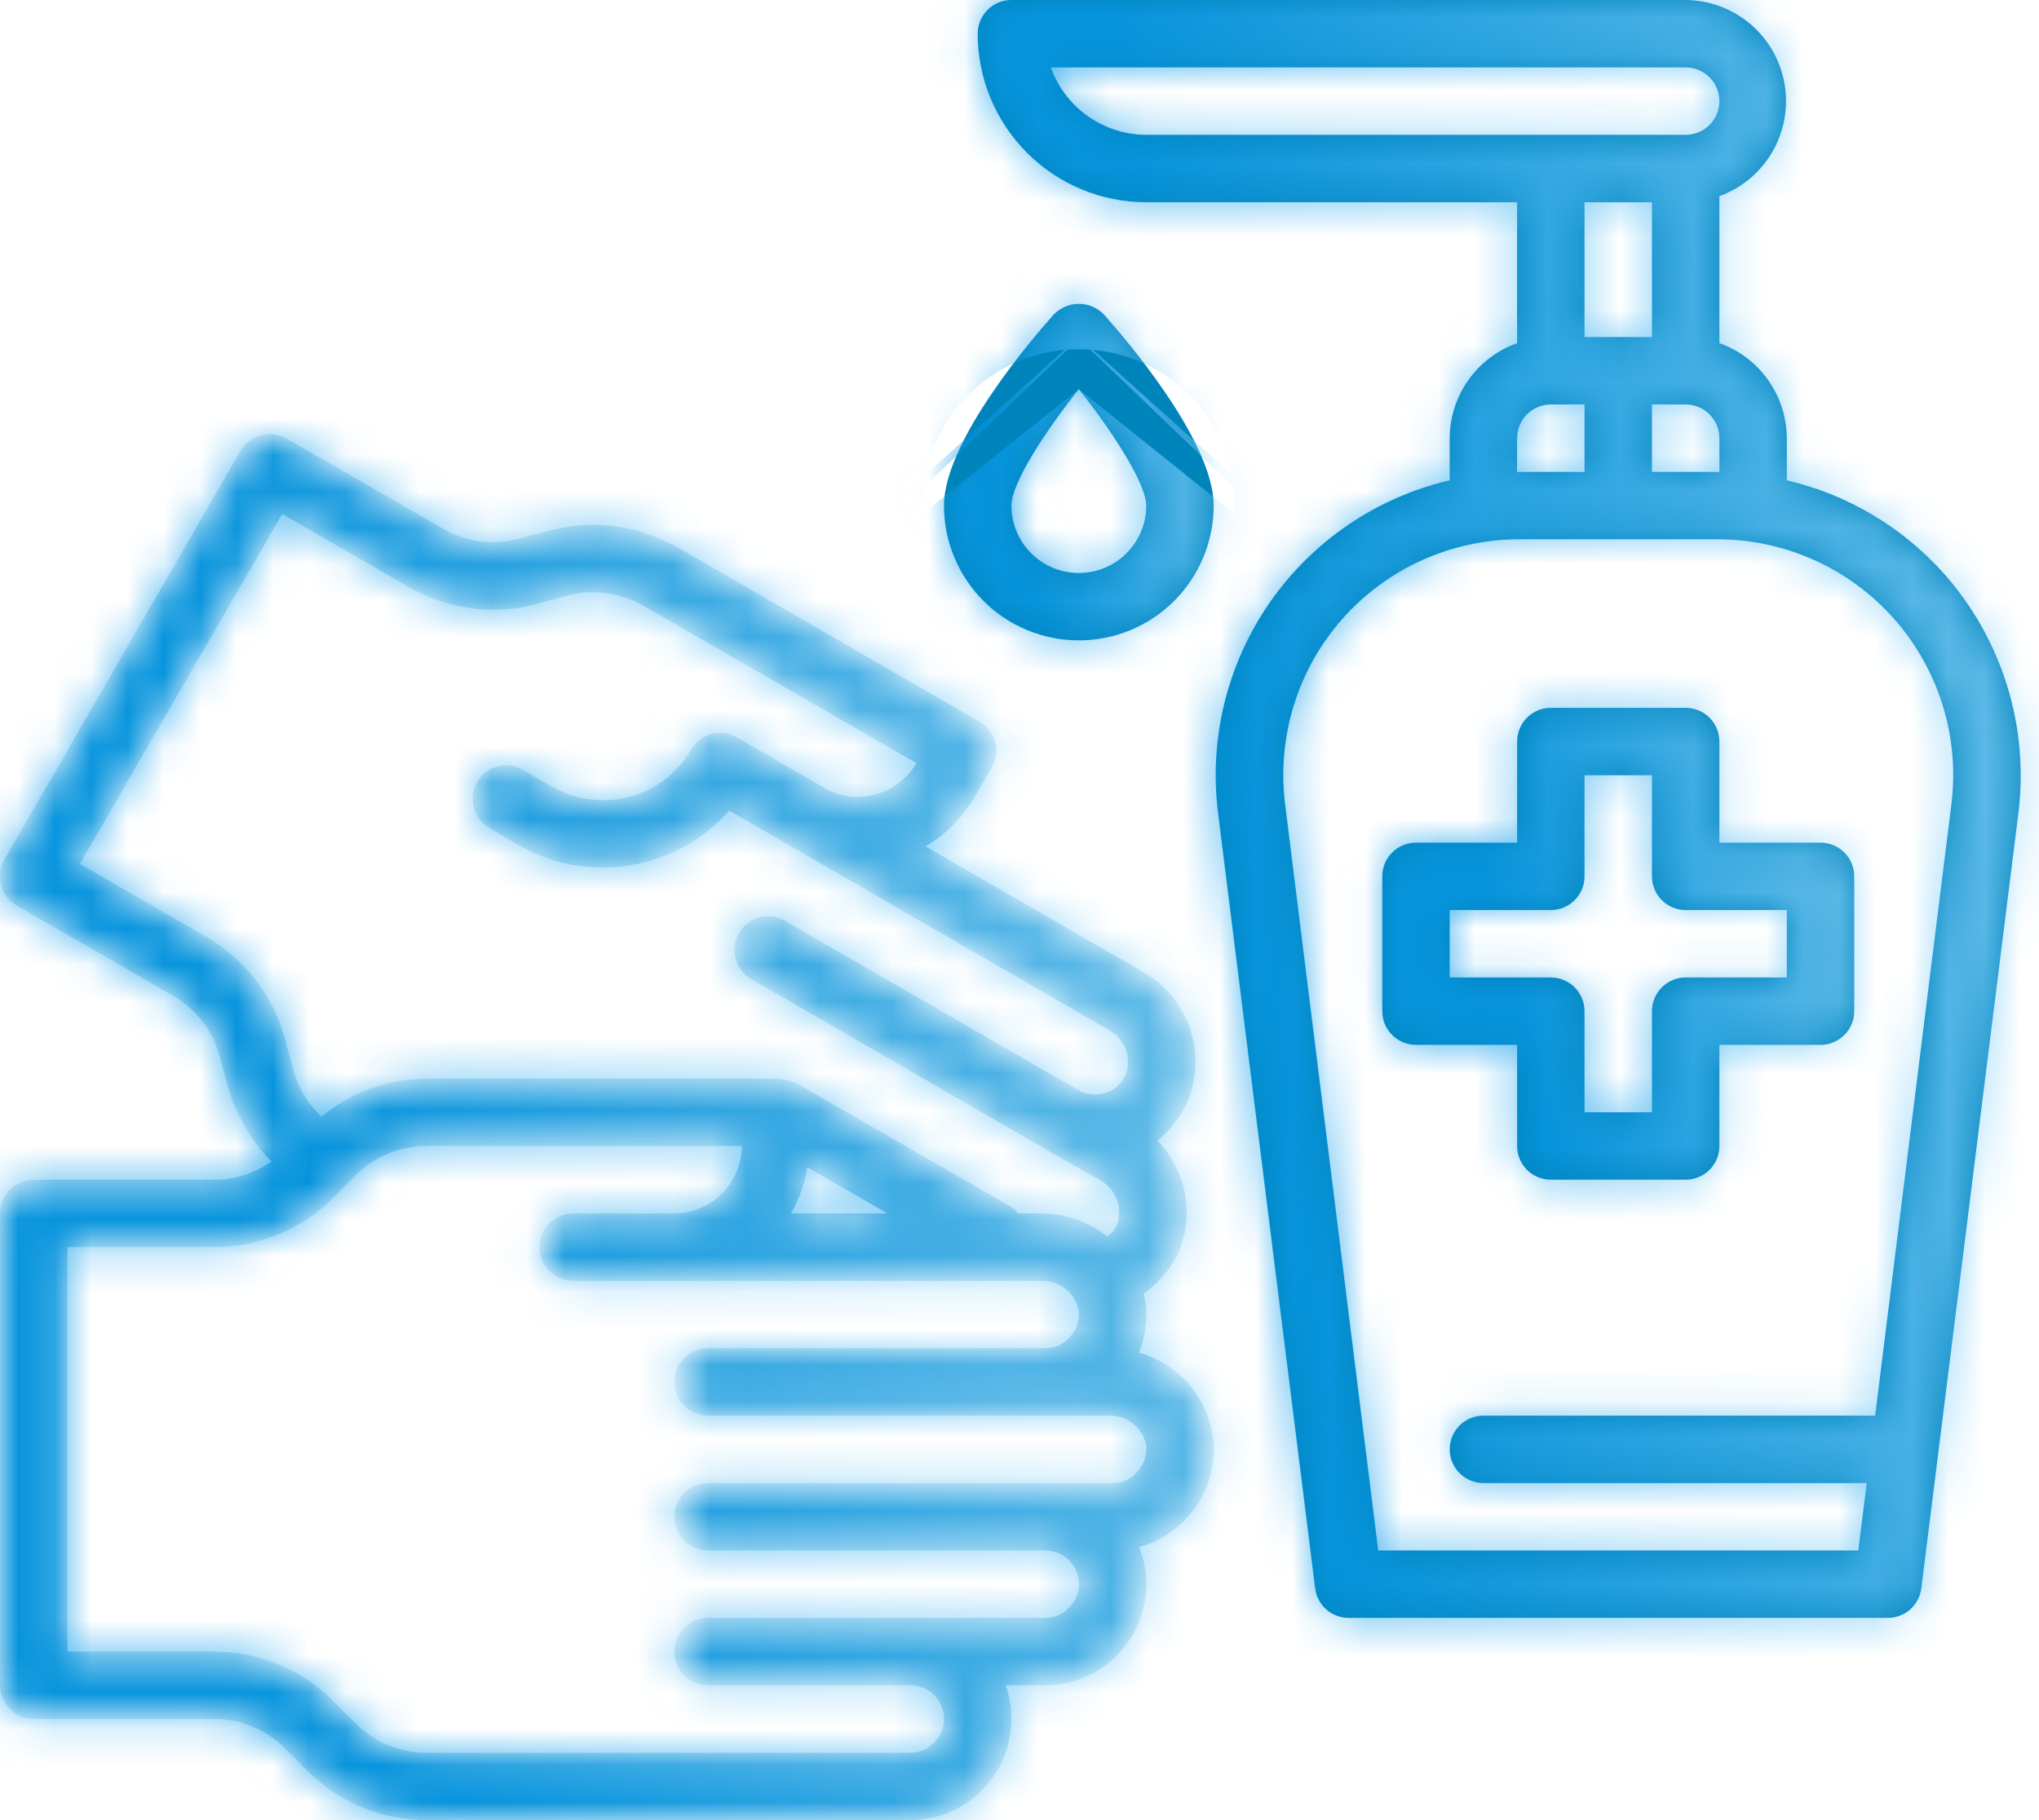 <svg width="56" height="50" viewBox="0 0 56 50" fill="none" xmlns="http://www.w3.org/2000/svg">
<mask id="path-1-inside-1_5409_515" fill="white">
<path d="M50 23.148H47.222V20.37C47.222 20.125 47.125 19.889 46.951 19.715C46.777 19.542 46.542 19.444 46.296 19.444H42.593C42.347 19.444 42.111 19.542 41.938 19.715C41.764 19.889 41.667 20.125 41.667 20.37V23.148H38.889C38.643 23.148 38.408 23.246 38.234 23.419C38.06 23.593 37.963 23.828 37.963 24.074V27.778C37.963 28.023 38.06 28.259 38.234 28.432C38.408 28.606 38.643 28.704 38.889 28.704H41.667V31.481C41.667 31.727 41.764 31.962 41.938 32.136C42.111 32.31 42.347 32.407 42.593 32.407H46.296C46.542 32.407 46.777 32.31 46.951 32.136C47.125 31.962 47.222 31.727 47.222 31.481V28.704H50C50.245 28.704 50.481 28.606 50.655 28.432C50.828 28.259 50.926 28.023 50.926 27.778V24.074C50.926 23.828 50.828 23.593 50.655 23.419C50.481 23.246 50.245 23.148 50 23.148ZM49.074 26.852H46.296C46.051 26.852 45.815 26.949 45.642 27.123C45.468 27.297 45.37 27.532 45.37 27.778V30.555H43.518V27.778C43.518 27.532 43.421 27.297 43.247 27.123C43.074 26.949 42.838 26.852 42.593 26.852H39.815V25H42.593C42.838 25 43.074 24.902 43.247 24.729C43.421 24.555 43.518 24.32 43.518 24.074V21.296H45.37V24.074C45.37 24.32 45.468 24.555 45.642 24.729C45.815 24.902 46.051 25 46.296 25H49.074V26.852Z"/>
</mask>
<path d="M50 23.148H47.222V20.37C47.222 20.125 47.125 19.889 46.951 19.715C46.777 19.542 46.542 19.444 46.296 19.444H42.593C42.347 19.444 42.111 19.542 41.938 19.715C41.764 19.889 41.667 20.125 41.667 20.37V23.148H38.889C38.643 23.148 38.408 23.246 38.234 23.419C38.06 23.593 37.963 23.828 37.963 24.074V27.778C37.963 28.023 38.06 28.259 38.234 28.432C38.408 28.606 38.643 28.704 38.889 28.704H41.667V31.481C41.667 31.727 41.764 31.962 41.938 32.136C42.111 32.31 42.347 32.407 42.593 32.407H46.296C46.542 32.407 46.777 32.31 46.951 32.136C47.125 31.962 47.222 31.727 47.222 31.481V28.704H50C50.245 28.704 50.481 28.606 50.655 28.432C50.828 28.259 50.926 28.023 50.926 27.778V24.074C50.926 23.828 50.828 23.593 50.655 23.419C50.481 23.246 50.245 23.148 50 23.148ZM49.074 26.852H46.296C46.051 26.852 45.815 26.949 45.642 27.123C45.468 27.297 45.37 27.532 45.37 27.778V30.555H43.518V27.778C43.518 27.532 43.421 27.297 43.247 27.123C43.074 26.949 42.838 26.852 42.593 26.852H39.815V25H42.593C42.838 25 43.074 24.902 43.247 24.729C43.421 24.555 43.518 24.32 43.518 24.074V21.296H45.37V24.074C45.37 24.32 45.468 24.555 45.642 24.729C45.815 24.902 46.051 25 46.296 25H49.074V26.852Z" fill="#0084BC"/>
<path d="M47.222 23.148H39.222V31.148H47.222V23.148ZM41.667 23.148V31.148H49.667V23.148H41.667ZM41.667 28.704H49.667V20.704H41.667V28.704ZM47.222 28.704V20.704H39.222V28.704H47.222ZM49.074 26.852V34.852H57.074V26.852H49.074ZM45.37 30.555V38.555H53.37V30.555H45.37ZM43.518 30.555H35.518V38.555H43.518V30.555ZM39.815 26.852H31.815V34.852H39.815V26.852ZM39.815 25V17H31.815V25H39.815ZM43.518 21.296V13.296H35.518V21.296H43.518ZM45.37 21.296H53.37V13.296H45.37V21.296ZM49.074 25H57.074V17H49.074V25ZM50 15.148H47.222V31.148H50V15.148ZM55.222 23.148V20.37H39.222V23.148H55.222ZM55.222 20.37C55.222 18.003 54.282 15.733 52.608 14.059L41.294 25.372C39.967 24.046 39.222 22.246 39.222 20.37H55.222ZM52.608 14.059C50.934 12.385 48.663 11.444 46.296 11.444V27.444C44.42 27.444 42.621 26.699 41.294 25.372L52.608 14.059ZM46.296 11.444H42.593V27.444H46.296V11.444ZM42.593 11.444C40.225 11.444 37.955 12.385 36.281 14.059L47.595 25.372C46.268 26.699 44.469 27.444 42.593 27.444V11.444ZM36.281 14.059C34.607 15.733 33.667 18.003 33.667 20.37H49.667C49.667 22.246 48.921 24.046 47.595 25.372L36.281 14.059ZM33.667 20.37V23.148H49.667V20.37H33.667ZM41.667 15.148H38.889V31.148H41.667V15.148ZM38.889 15.148C36.522 15.148 34.251 16.088 32.577 17.762L43.891 29.076C42.564 30.403 40.765 31.148 38.889 31.148V15.148ZM32.577 17.762C30.903 19.436 29.963 21.707 29.963 24.074H45.963C45.963 25.95 45.218 27.749 43.891 29.076L32.577 17.762ZM29.963 24.074V27.778H45.963V24.074H29.963ZM29.963 27.778C29.963 30.145 30.903 32.415 32.577 34.089L43.891 22.776C45.218 24.102 45.963 25.901 45.963 27.778H29.963ZM32.577 34.089C34.251 35.763 36.522 36.704 38.889 36.704V20.704C40.765 20.704 42.564 21.449 43.891 22.776L32.577 34.089ZM38.889 36.704H41.667V20.704H38.889V36.704ZM33.667 28.704V31.481H49.667V28.704H33.667ZM33.667 31.481C33.667 33.849 34.607 36.119 36.281 37.793L47.595 26.479C48.921 27.806 49.667 29.605 49.667 31.481H33.667ZM36.281 37.793C37.955 39.467 40.225 40.407 42.593 40.407V24.407C44.469 24.407 46.268 25.153 47.595 26.479L36.281 37.793ZM42.593 40.407H46.296V24.407H42.593V40.407ZM46.296 40.407C48.663 40.407 50.934 39.467 52.608 37.793L41.294 26.479C42.621 25.153 44.42 24.407 46.296 24.407V40.407ZM52.608 37.793C54.282 36.119 55.222 33.849 55.222 31.481H39.222C39.222 29.605 39.967 27.806 41.294 26.479L52.608 37.793ZM55.222 31.481V28.704H39.222V31.481H55.222ZM47.222 36.704H50V20.704H47.222V36.704ZM50 36.704C52.367 36.704 54.638 35.763 56.312 34.089L44.998 22.776C46.325 21.449 48.124 20.704 50 20.704V36.704ZM56.312 34.089C57.986 32.415 58.926 30.145 58.926 27.778H42.926C42.926 25.901 43.671 24.102 44.998 22.776L56.312 34.089ZM58.926 27.778V24.074H42.926V27.778H58.926ZM58.926 24.074C58.926 21.707 57.986 19.436 56.312 17.762L44.998 29.076C43.671 27.749 42.926 25.95 42.926 24.074H58.926ZM56.312 17.762C54.638 16.088 52.367 15.148 50 15.148V31.148C48.124 31.148 46.325 30.403 44.998 29.076L56.312 17.762ZM49.074 18.852H46.296V34.852H49.074V18.852ZM46.296 18.852C43.929 18.852 41.659 19.792 39.985 21.466L51.298 32.78C49.972 34.106 48.172 34.852 46.296 34.852V18.852ZM39.985 21.466C38.311 23.14 37.37 25.41 37.37 27.778H53.37C53.37 29.654 52.625 31.453 51.298 32.78L39.985 21.466ZM37.37 27.778V30.555H53.37V27.778H37.37ZM45.37 22.555H43.518V38.555H45.37V22.555ZM51.518 30.555V27.778H35.518V30.555H51.518ZM51.518 27.778C51.518 25.41 50.578 23.14 48.904 21.466L37.59 32.78C36.264 31.453 35.518 29.654 35.518 27.778H51.518ZM48.904 21.466C47.23 19.792 44.96 18.852 42.593 18.852V34.852C40.716 34.852 38.917 34.106 37.59 32.78L48.904 21.466ZM42.593 18.852H39.815V34.852H42.593V18.852ZM47.815 26.852V25H31.815V26.852H47.815ZM39.815 33H42.593V17H39.815V33ZM42.593 33C44.96 33 47.23 32.059 48.904 30.386L37.59 19.072C38.917 17.745 40.716 17 42.593 17V33ZM48.904 30.386C50.578 28.712 51.518 26.441 51.518 24.074H35.518C35.518 22.198 36.264 20.398 37.59 19.072L48.904 30.386ZM51.518 24.074V21.296H35.518V24.074H51.518ZM43.518 29.296H45.37V13.296H43.518V29.296ZM37.37 21.296V24.074H53.37V21.296H37.37ZM37.37 24.074C37.37 26.441 38.311 28.712 39.985 30.386L51.298 19.072C52.625 20.398 53.37 22.198 53.37 24.074H37.37ZM39.985 30.386C41.659 32.059 43.929 33 46.296 33V17C48.172 17 49.972 17.745 51.298 19.072L39.985 30.386ZM46.296 33H49.074V17H46.296V33ZM41.074 25V26.852H57.074V25H41.074Z" fill="url(#paint0_linear_5409_515)" fill-opacity="0.7" mask="url(#path-1-inside-1_5409_515)"/>
<mask id="path-3-inside-2_5409_515" fill="white">
<path d="M33.325 39.574C33.266 39.012 33.039 38.481 32.674 38.05C32.309 37.619 31.823 37.308 31.278 37.157C31.445 36.75 31.512 36.309 31.473 35.87C31.46 35.758 31.438 35.646 31.408 35.537C31.809 35.257 32.134 34.882 32.352 34.444C32.58 33.929 32.648 33.357 32.547 32.802C32.447 32.248 32.182 31.736 31.788 31.333C32.129 31.058 32.404 30.71 32.593 30.315C32.879 29.666 32.912 28.934 32.686 28.263C32.459 27.591 31.991 27.029 31.371 26.685L25.417 23.25C25.98 22.924 26.447 22.454 26.769 21.889L27.232 21.093C27.357 20.881 27.394 20.628 27.334 20.389C27.265 20.152 27.11 19.951 26.899 19.824L18.612 15.037C17.545 14.427 16.281 14.261 15.093 14.574L14.26 14.796C13.909 14.892 13.542 14.917 13.181 14.869C12.82 14.821 12.472 14.702 12.158 14.518L7.871 12.046C7.657 11.925 7.404 11.893 7.166 11.957C6.929 12.021 6.726 12.176 6.602 12.389L0.121 23.611C0.003 23.826 -0.03 24.077 0.028 24.315C0.094 24.552 0.251 24.755 0.463 24.88L4.75 27.352C5.066 27.534 5.342 27.776 5.563 28.065C5.784 28.355 5.945 28.685 6.037 29.037L6.269 29.88C6.489 30.643 6.897 31.34 7.454 31.907C6.991 32.234 6.438 32.409 5.871 32.407H0.926C0.681 32.407 0.445 32.505 0.272 32.678C0.098 32.852 0 33.088 0 33.333V46.296C0 46.542 0.098 46.777 0.272 46.951C0.445 47.124 0.681 47.222 0.926 47.222H5.871C6.236 47.22 6.598 47.291 6.935 47.431C7.272 47.571 7.577 47.777 7.834 48.037L8.445 48.648C8.875 49.078 9.387 49.419 9.949 49.651C10.511 49.883 11.114 50.001 11.723 50H25C25.737 50 26.444 49.707 26.965 49.186C27.486 48.665 27.778 47.959 27.778 47.222C27.779 46.907 27.726 46.594 27.621 46.296H28.704C29.441 46.296 30.147 46.004 30.668 45.483C31.189 44.962 31.482 44.255 31.482 43.518C31.485 43.169 31.419 42.823 31.288 42.5C31.751 42.374 32.172 42.128 32.51 41.787C32.801 41.501 33.025 41.155 33.166 40.772C33.307 40.389 33.361 39.98 33.325 39.574ZM5.676 25.741L2.195 23.731L7.75 14.12L11.232 16.13C12.295 16.741 13.556 16.908 14.741 16.593L15.575 16.361C16.289 16.176 17.047 16.279 17.686 16.648L25.167 20.963C24.921 21.387 24.518 21.697 24.044 21.826C23.571 21.954 23.066 21.89 22.639 21.648V21.639L20.241 20.259C20.031 20.137 19.781 20.102 19.545 20.163C19.309 20.224 19.107 20.375 18.982 20.583C18.738 21.011 18.385 21.365 17.959 21.611C17.532 21.857 17.048 21.985 16.556 21.981C16.073 21.979 15.598 21.855 15.176 21.62L14.38 21.157C14.275 21.093 14.159 21.051 14.038 21.033C13.917 21.015 13.793 21.021 13.674 21.051C13.555 21.081 13.444 21.135 13.346 21.209C13.248 21.282 13.166 21.375 13.104 21.481C13.043 21.587 13.003 21.704 12.987 21.826C12.971 21.947 12.98 22.071 13.012 22.189C13.045 22.307 13.101 22.418 13.177 22.514C13.253 22.61 13.347 22.691 13.454 22.75L14.25 23.222C15.177 23.751 16.256 23.945 17.309 23.771C18.361 23.598 19.321 23.067 20.028 22.268L30.454 28.296C30.67 28.41 30.835 28.601 30.919 28.83C31.003 29.059 30.999 29.311 30.908 29.537C30.852 29.661 30.769 29.77 30.665 29.857C30.561 29.943 30.438 30.005 30.306 30.037C30.071 30.099 29.822 30.066 29.612 29.944L21.593 25.315C21.488 25.248 21.37 25.203 21.247 25.182C21.123 25.162 20.997 25.167 20.876 25.197C20.755 25.227 20.641 25.28 20.541 25.355C20.441 25.43 20.357 25.525 20.295 25.633C20.232 25.741 20.192 25.86 20.177 25.984C20.162 26.108 20.172 26.234 20.207 26.354C20.242 26.474 20.3 26.586 20.38 26.682C20.459 26.779 20.556 26.859 20.667 26.916L28.676 31.546C28.679 31.546 28.681 31.547 28.683 31.549C28.685 31.551 28.686 31.553 28.686 31.555L30.204 32.416C30.418 32.531 30.584 32.718 30.67 32.944C30.757 33.17 30.759 33.42 30.676 33.648C30.617 33.775 30.528 33.886 30.417 33.972C29.902 33.559 29.262 33.334 28.602 33.333H27.963C27.904 33.262 27.836 33.2 27.76 33.148L21.88 29.759C21.694 29.684 21.497 29.64 21.297 29.63H11.723C10.665 29.633 9.641 30.003 8.825 30.676C8.457 30.324 8.192 29.879 8.056 29.389L7.834 28.555C7.512 27.37 6.737 26.359 5.676 25.741ZM24.371 33.333H21.723C21.949 32.941 22.102 32.511 22.176 32.065L24.371 33.333ZM31.195 40.472C31.113 40.559 31.014 40.627 30.904 40.674C30.794 40.72 30.675 40.743 30.556 40.741H19.445C19.199 40.741 18.964 40.838 18.79 41.012C18.616 41.185 18.519 41.421 18.519 41.666C18.519 41.912 18.616 42.148 18.79 42.321C18.964 42.495 19.199 42.593 19.445 42.593H28.704C28.95 42.593 29.185 42.69 29.359 42.864C29.532 43.037 29.63 43.273 29.63 43.518C29.631 43.642 29.606 43.764 29.557 43.878C29.507 43.991 29.434 44.093 29.343 44.176C29.261 44.263 29.162 44.331 29.052 44.377C28.942 44.423 28.823 44.446 28.704 44.444H19.445C19.199 44.444 18.964 44.542 18.79 44.715C18.616 44.889 18.519 45.125 18.519 45.37C18.519 45.616 18.616 45.851 18.79 46.025C18.964 46.199 19.199 46.296 19.445 46.296H25C25.246 46.296 25.482 46.394 25.655 46.567C25.829 46.741 25.926 46.977 25.926 47.222C25.927 47.346 25.902 47.468 25.853 47.581C25.803 47.695 25.731 47.796 25.639 47.88C25.557 47.966 25.458 48.035 25.348 48.081C25.238 48.127 25.12 48.15 25 48.148H11.723C11.358 48.15 10.996 48.079 10.659 47.939C10.322 47.799 10.016 47.593 9.76 47.333L9.149 46.722C8.718 46.292 8.207 45.952 7.644 45.719C7.082 45.487 6.479 45.369 5.871 45.37H1.852V34.259H5.871C6.479 34.261 7.082 34.142 7.644 33.91C8.207 33.678 8.718 33.337 9.149 32.907L9.76 32.296C10.016 32.036 10.322 31.83 10.659 31.691C10.996 31.55 11.358 31.479 11.723 31.481H20.371C20.369 31.972 20.174 32.442 19.827 32.789C19.48 33.136 19.01 33.332 18.519 33.333H15.741C15.496 33.333 15.26 33.431 15.086 33.604C14.913 33.778 14.815 34.014 14.815 34.259C14.815 34.505 14.913 34.74 15.086 34.914C15.26 35.087 15.496 35.185 15.741 35.185H28.602C28.846 35.178 29.085 35.259 29.274 35.414C29.463 35.569 29.59 35.787 29.63 36.028C29.641 36.165 29.621 36.303 29.571 36.431C29.522 36.559 29.444 36.675 29.343 36.768C29.261 36.855 29.162 36.924 29.052 36.97C28.942 37.016 28.823 37.039 28.704 37.037H19.445C19.199 37.037 18.964 37.135 18.79 37.308C18.616 37.482 18.519 37.717 18.519 37.963C18.519 38.208 18.616 38.444 18.79 38.618C18.964 38.791 19.199 38.889 19.445 38.889H30.454C30.698 38.881 30.937 38.963 31.126 39.117C31.315 39.272 31.441 39.49 31.482 39.731C31.493 39.868 31.473 40.006 31.423 40.135C31.374 40.263 31.296 40.378 31.195 40.472Z"/>
</mask>
<path d="M33.325 39.574C33.266 39.012 33.039 38.481 32.674 38.05C32.309 37.619 31.823 37.308 31.278 37.157C31.445 36.75 31.512 36.309 31.473 35.87C31.46 35.758 31.438 35.646 31.408 35.537C31.809 35.257 32.134 34.882 32.352 34.444C32.58 33.929 32.648 33.357 32.547 32.802C32.447 32.248 32.182 31.736 31.788 31.333C32.129 31.058 32.404 30.71 32.593 30.315C32.879 29.666 32.912 28.934 32.686 28.263C32.459 27.591 31.991 27.029 31.371 26.685L25.417 23.25C25.98 22.924 26.447 22.454 26.769 21.889L27.232 21.093C27.357 20.881 27.394 20.628 27.334 20.389C27.265 20.152 27.11 19.951 26.899 19.824L18.612 15.037C17.545 14.427 16.281 14.261 15.093 14.574L14.26 14.796C13.909 14.892 13.542 14.917 13.181 14.869C12.82 14.821 12.472 14.702 12.158 14.518L7.871 12.046C7.657 11.925 7.404 11.893 7.166 11.957C6.929 12.021 6.726 12.176 6.602 12.389L0.121 23.611C0.003 23.826 -0.03 24.077 0.028 24.315C0.094 24.552 0.251 24.755 0.463 24.88L4.75 27.352C5.066 27.534 5.342 27.776 5.563 28.065C5.784 28.355 5.945 28.685 6.037 29.037L6.269 29.88C6.489 30.643 6.897 31.34 7.454 31.907C6.991 32.234 6.438 32.409 5.871 32.407H0.926C0.681 32.407 0.445 32.505 0.272 32.678C0.098 32.852 0 33.088 0 33.333V46.296C0 46.542 0.098 46.777 0.272 46.951C0.445 47.124 0.681 47.222 0.926 47.222H5.871C6.236 47.22 6.598 47.291 6.935 47.431C7.272 47.571 7.577 47.777 7.834 48.037L8.445 48.648C8.875 49.078 9.387 49.419 9.949 49.651C10.511 49.883 11.114 50.001 11.723 50H25C25.737 50 26.444 49.707 26.965 49.186C27.486 48.665 27.778 47.959 27.778 47.222C27.779 46.907 27.726 46.594 27.621 46.296H28.704C29.441 46.296 30.147 46.004 30.668 45.483C31.189 44.962 31.482 44.255 31.482 43.518C31.485 43.169 31.419 42.823 31.288 42.5C31.751 42.374 32.172 42.128 32.51 41.787C32.801 41.501 33.025 41.155 33.166 40.772C33.307 40.389 33.361 39.98 33.325 39.574ZM5.676 25.741L2.195 23.731L7.75 14.12L11.232 16.13C12.295 16.741 13.556 16.908 14.741 16.593L15.575 16.361C16.289 16.176 17.047 16.279 17.686 16.648L25.167 20.963C24.921 21.387 24.518 21.697 24.044 21.826C23.571 21.954 23.066 21.89 22.639 21.648V21.639L20.241 20.259C20.031 20.137 19.781 20.102 19.545 20.163C19.309 20.224 19.107 20.375 18.982 20.583C18.738 21.011 18.385 21.365 17.959 21.611C17.532 21.857 17.048 21.985 16.556 21.981C16.073 21.979 15.598 21.855 15.176 21.62L14.38 21.157C14.275 21.093 14.159 21.051 14.038 21.033C13.917 21.015 13.793 21.021 13.674 21.051C13.555 21.081 13.444 21.135 13.346 21.209C13.248 21.282 13.166 21.375 13.104 21.481C13.043 21.587 13.003 21.704 12.987 21.826C12.971 21.947 12.98 22.071 13.012 22.189C13.045 22.307 13.101 22.418 13.177 22.514C13.253 22.61 13.347 22.691 13.454 22.75L14.25 23.222C15.177 23.751 16.256 23.945 17.309 23.771C18.361 23.598 19.321 23.067 20.028 22.268L30.454 28.296C30.67 28.41 30.835 28.601 30.919 28.83C31.003 29.059 30.999 29.311 30.908 29.537C30.852 29.661 30.769 29.77 30.665 29.857C30.561 29.943 30.438 30.005 30.306 30.037C30.071 30.099 29.822 30.066 29.612 29.944L21.593 25.315C21.488 25.248 21.37 25.203 21.247 25.182C21.123 25.162 20.997 25.167 20.876 25.197C20.755 25.227 20.641 25.28 20.541 25.355C20.441 25.43 20.357 25.525 20.295 25.633C20.232 25.741 20.192 25.86 20.177 25.984C20.162 26.108 20.172 26.234 20.207 26.354C20.242 26.474 20.3 26.586 20.38 26.682C20.459 26.779 20.556 26.859 20.667 26.916L28.676 31.546C28.679 31.546 28.681 31.547 28.683 31.549C28.685 31.551 28.686 31.553 28.686 31.555L30.204 32.416C30.418 32.531 30.584 32.718 30.67 32.944C30.757 33.17 30.759 33.42 30.676 33.648C30.617 33.775 30.528 33.886 30.417 33.972C29.902 33.559 29.262 33.334 28.602 33.333H27.963C27.904 33.262 27.836 33.2 27.76 33.148L21.88 29.759C21.694 29.684 21.497 29.64 21.297 29.63H11.723C10.665 29.633 9.641 30.003 8.825 30.676C8.457 30.324 8.192 29.879 8.056 29.389L7.834 28.555C7.512 27.37 6.737 26.359 5.676 25.741ZM24.371 33.333H21.723C21.949 32.941 22.102 32.511 22.176 32.065L24.371 33.333ZM31.195 40.472C31.113 40.559 31.014 40.627 30.904 40.674C30.794 40.72 30.675 40.743 30.556 40.741H19.445C19.199 40.741 18.964 40.838 18.79 41.012C18.616 41.185 18.519 41.421 18.519 41.666C18.519 41.912 18.616 42.148 18.79 42.321C18.964 42.495 19.199 42.593 19.445 42.593H28.704C28.95 42.593 29.185 42.69 29.359 42.864C29.532 43.037 29.63 43.273 29.63 43.518C29.631 43.642 29.606 43.764 29.557 43.878C29.507 43.991 29.434 44.093 29.343 44.176C29.261 44.263 29.162 44.331 29.052 44.377C28.942 44.423 28.823 44.446 28.704 44.444H19.445C19.199 44.444 18.964 44.542 18.79 44.715C18.616 44.889 18.519 45.125 18.519 45.37C18.519 45.616 18.616 45.851 18.79 46.025C18.964 46.199 19.199 46.296 19.445 46.296H25C25.246 46.296 25.482 46.394 25.655 46.567C25.829 46.741 25.926 46.977 25.926 47.222C25.927 47.346 25.902 47.468 25.853 47.581C25.803 47.695 25.731 47.796 25.639 47.88C25.557 47.966 25.458 48.035 25.348 48.081C25.238 48.127 25.12 48.15 25 48.148H11.723C11.358 48.15 10.996 48.079 10.659 47.939C10.322 47.799 10.016 47.593 9.76 47.333L9.149 46.722C8.718 46.292 8.207 45.952 7.644 45.719C7.082 45.487 6.479 45.369 5.871 45.37H1.852V34.259H5.871C6.479 34.261 7.082 34.142 7.644 33.91C8.207 33.678 8.718 33.337 9.149 32.907L9.76 32.296C10.016 32.036 10.322 31.83 10.659 31.691C10.996 31.55 11.358 31.479 11.723 31.481H20.371C20.369 31.972 20.174 32.442 19.827 32.789C19.48 33.136 19.01 33.332 18.519 33.333H15.741C15.496 33.333 15.26 33.431 15.086 33.604C14.913 33.778 14.815 34.014 14.815 34.259C14.815 34.505 14.913 34.74 15.086 34.914C15.26 35.087 15.496 35.185 15.741 35.185H28.602C28.846 35.178 29.085 35.259 29.274 35.414C29.463 35.569 29.59 35.787 29.63 36.028C29.641 36.165 29.621 36.303 29.571 36.431C29.522 36.559 29.444 36.675 29.343 36.768C29.261 36.855 29.162 36.924 29.052 36.97C28.942 37.016 28.823 37.039 28.704 37.037H19.445C19.199 37.037 18.964 37.135 18.79 37.308C18.616 37.482 18.519 37.717 18.519 37.963C18.519 38.208 18.616 38.444 18.79 38.618C18.964 38.791 19.199 38.889 19.445 38.889H30.454C30.698 38.881 30.937 38.963 31.126 39.117C31.315 39.272 31.441 39.49 31.482 39.731C31.493 39.868 31.473 40.006 31.423 40.135C31.374 40.263 31.296 40.378 31.195 40.472Z" fill="#0084BC" stroke="url(#paint1_linear_5409_515)" stroke-opacity="0.7" stroke-width="16" mask="url(#path-3-inside-2_5409_515)"/>
<mask id="path-4-inside-3_5409_515" fill="white">
<path d="M53.407 15.778C52.265 14.489 50.751 13.586 49.074 13.194V12.037C49.071 11.464 48.892 10.906 48.56 10.439C48.229 9.972 47.761 9.618 47.222 9.426V5.389C47.834 5.167 48.349 4.736 48.676 4.173C49.004 3.61 49.122 2.949 49.012 2.307C48.902 1.665 48.569 1.082 48.073 0.661C47.576 0.239 46.947 0.005 46.296 0H27.777C27.532 0 27.296 0.098 27.123 0.271C26.949 0.445 26.852 0.68 26.852 0.926C26.852 2.154 27.339 3.331 28.208 4.2C29.076 5.068 30.253 5.556 31.481 5.556H41.666V9.426C41.127 9.618 40.66 9.972 40.328 10.439C39.997 10.906 39.818 11.464 39.815 12.037V13.194C37.812 13.662 36.054 14.855 34.879 16.543C33.705 18.23 33.197 20.293 33.453 22.333L36.12 43.63C36.147 43.854 36.255 44.06 36.424 44.211C36.593 44.361 36.811 44.444 37.037 44.444H51.852C52.078 44.444 52.295 44.361 52.464 44.211C52.633 44.06 52.741 43.854 52.768 43.63L55.435 22.333C55.58 21.159 55.475 19.968 55.125 18.838C54.776 17.708 54.19 16.665 53.407 15.778ZM31.481 3.704C30.907 3.702 30.347 3.523 29.878 3.192C29.409 2.861 29.054 2.393 28.861 1.852H46.296C46.542 1.852 46.777 1.949 46.951 2.123C47.124 2.297 47.222 2.532 47.222 2.778C47.222 3.023 47.124 3.259 46.951 3.433C46.777 3.606 46.542 3.704 46.296 3.704H31.481ZM45.37 11.111H46.296C46.542 11.111 46.777 11.209 46.951 11.382C47.124 11.556 47.222 11.791 47.222 12.037V12.963H45.37V11.111ZM43.518 9.259V5.556H45.37V9.259H43.518ZM41.666 12.037C41.666 11.791 41.764 11.556 41.938 11.382C42.111 11.209 42.347 11.111 42.592 11.111H43.518V12.963H41.666V12.037ZM53.592 22.102L51.5 38.889H40.74C40.495 38.889 40.259 38.986 40.086 39.16C39.912 39.334 39.815 39.569 39.815 39.815C39.815 40.06 39.912 40.296 40.086 40.469C40.259 40.643 40.495 40.741 40.74 40.741H51.268L51.037 42.593H37.852L35.296 22.102C35.181 21.19 35.261 20.264 35.531 19.386C35.801 18.507 36.255 17.696 36.863 17.007C37.471 16.318 38.219 15.766 39.056 15.388C39.894 15.01 40.803 14.814 41.722 14.815H47.166C48.086 14.814 48.994 15.01 49.832 15.388C50.67 15.766 51.417 16.318 52.025 17.007C52.633 17.696 53.087 18.507 53.358 19.386C53.628 20.264 53.708 21.19 53.592 22.102Z"/>
</mask>
<path d="M53.407 15.778C52.265 14.489 50.751 13.586 49.074 13.194V12.037C49.071 11.464 48.892 10.906 48.56 10.439C48.229 9.972 47.761 9.618 47.222 9.426V5.389C47.834 5.167 48.349 4.736 48.676 4.173C49.004 3.61 49.122 2.949 49.012 2.307C48.902 1.665 48.569 1.082 48.073 0.661C47.576 0.239 46.947 0.005 46.296 0H27.777C27.532 0 27.296 0.098 27.123 0.271C26.949 0.445 26.852 0.68 26.852 0.926C26.852 2.154 27.339 3.331 28.208 4.2C29.076 5.068 30.253 5.556 31.481 5.556H41.666V9.426C41.127 9.618 40.66 9.972 40.328 10.439C39.997 10.906 39.818 11.464 39.815 12.037V13.194C37.812 13.662 36.054 14.855 34.879 16.543C33.705 18.23 33.197 20.293 33.453 22.333L36.12 43.63C36.147 43.854 36.255 44.06 36.424 44.211C36.593 44.361 36.811 44.444 37.037 44.444H51.852C52.078 44.444 52.295 44.361 52.464 44.211C52.633 44.06 52.741 43.854 52.768 43.63L55.435 22.333C55.58 21.159 55.475 19.968 55.125 18.838C54.776 17.708 54.19 16.665 53.407 15.778ZM31.481 3.704C30.907 3.702 30.347 3.523 29.878 3.192C29.409 2.861 29.054 2.393 28.861 1.852H46.296C46.542 1.852 46.777 1.949 46.951 2.123C47.124 2.297 47.222 2.532 47.222 2.778C47.222 3.023 47.124 3.259 46.951 3.433C46.777 3.606 46.542 3.704 46.296 3.704H31.481ZM45.37 11.111H46.296C46.542 11.111 46.777 11.209 46.951 11.382C47.124 11.556 47.222 11.791 47.222 12.037V12.963H45.37V11.111ZM43.518 9.259V5.556H45.37V9.259H43.518ZM41.666 12.037C41.666 11.791 41.764 11.556 41.938 11.382C42.111 11.209 42.347 11.111 42.592 11.111H43.518V12.963H41.666V12.037ZM53.592 22.102L51.5 38.889H40.74C40.495 38.889 40.259 38.986 40.086 39.16C39.912 39.334 39.815 39.569 39.815 39.815C39.815 40.06 39.912 40.296 40.086 40.469C40.259 40.643 40.495 40.741 40.74 40.741H51.268L51.037 42.593H37.852L35.296 22.102C35.181 21.19 35.261 20.264 35.531 19.386C35.801 18.507 36.255 17.696 36.863 17.007C37.471 16.318 38.219 15.766 39.056 15.388C39.894 15.01 40.803 14.814 41.722 14.815H47.166C48.086 14.814 48.994 15.01 49.832 15.388C50.67 15.766 51.417 16.318 52.025 17.007C52.633 17.696 53.087 18.507 53.358 19.386C53.628 20.264 53.708 21.19 53.592 22.102Z" fill="#0084BC"/>
<path d="M49.074 13.194H41.074V19.542L47.255 20.985L49.074 13.194ZM49.074 12.037H57.074V12.016L57.074 11.996L49.074 12.037ZM47.222 9.426H39.222V15.069L44.538 16.962L47.222 9.426ZM47.222 5.389L44.493 -2.131L39.222 -0.219V5.389H47.222ZM46.296 0L46.358 -8L46.327 -8H46.296V0ZM27.777 0V8V0ZM31.481 5.556V13.556V5.556ZM41.666 5.556H49.666V-2.444H41.666V5.556ZM41.666 9.426L44.351 16.962L49.666 15.069V9.426H41.666ZM39.815 12.037L31.815 11.996L31.814 12.016V12.037H39.815ZM39.815 13.194L41.634 20.985L47.815 19.541V13.194H39.815ZM33.453 22.333L41.391 21.339L41.391 21.335L33.453 22.333ZM36.12 43.63L44.062 42.67L44.06 42.653L44.058 42.636L36.12 43.63ZM37.037 44.444L37.015 52.444L37.026 52.444H37.037V44.444ZM51.852 44.444V52.444H51.863L51.874 52.444L51.852 44.444ZM52.768 43.63L44.83 42.636L44.828 42.653L44.826 42.67L52.768 43.63ZM55.435 22.333L63.373 23.327L63.374 23.317L55.435 22.333ZM31.481 3.704L31.459 11.704L31.47 11.704H31.481V3.704ZM28.861 1.852V-6.148H17.508L21.327 4.543L28.861 1.852ZM45.37 11.111V3.111H37.37V11.111H45.37ZM47.222 12.963V20.963H55.222V12.963H47.222ZM45.37 12.963H37.37V20.963H45.37V12.963ZM43.518 9.259H35.518V17.259H43.518V9.259ZM43.518 5.556V-2.444H35.518V5.556H43.518ZM45.37 5.556H53.37V-2.444H45.37V5.556ZM45.37 9.259V17.259H53.37V9.259H45.37ZM43.518 11.111H51.518V3.111H43.518V11.111ZM43.518 12.963V20.963H51.518V12.963H43.518ZM41.666 12.963H33.666V20.963H41.666V12.963ZM51.5 38.889V46.889H58.564L59.438 39.879L51.5 38.889ZM51.268 40.741L59.206 41.733L60.331 32.741H51.268V40.741ZM51.037 42.593V50.593H58.099L58.975 43.585L51.037 42.593ZM37.852 42.593L29.913 43.583L30.787 50.593H37.852V42.593ZM35.296 22.102L43.234 21.112L43.234 21.105L43.233 21.097L35.296 22.102ZM41.722 14.815L41.718 22.815H41.722V14.815ZM47.166 14.815V22.815L47.17 22.815L47.166 14.815ZM59.395 10.473C57.154 7.943 54.183 6.172 50.893 5.404L47.255 20.985C47.319 21 47.376 21.034 47.419 21.083L59.395 10.473ZM57.074 13.194V12.037H41.074V13.194H57.074ZM57.074 11.996C57.062 9.779 56.368 7.619 55.086 5.811L42.035 15.067C41.415 14.193 41.079 13.15 41.074 12.078L57.074 11.996ZM55.086 5.811C53.803 4.003 51.995 2.634 49.906 1.89L44.538 16.962C43.528 16.603 42.654 15.941 42.035 15.067L55.086 5.811ZM55.222 9.426V5.389H39.222V9.426H55.222ZM49.951 12.909C52.327 12.047 54.324 10.377 55.594 8.192L41.759 0.154C42.374 -0.905 43.342 -1.714 44.493 -2.131L49.951 12.909ZM55.594 8.192C56.864 6.006 57.325 3.444 56.897 0.953L41.128 3.662C40.92 2.455 41.144 1.213 41.759 0.154L55.594 8.192ZM56.897 0.953C56.469 -1.539 55.179 -3.8 53.252 -5.436L42.894 6.758C41.96 5.965 41.335 4.869 41.128 3.662L56.897 0.953ZM53.252 -5.436C51.326 -7.073 48.886 -7.98 46.358 -8L46.234 8C45.009 7.99 43.827 7.551 42.894 6.758L53.252 -5.436ZM46.296 -8H27.777V8H46.296V-8ZM27.777 -8C25.41 -8 23.14 -7.06 21.466 -5.386L32.78 5.928C31.453 7.255 29.654 8 27.777 8V-8ZM21.466 -5.386C19.792 -3.712 18.852 -1.441 18.852 0.926H34.852C34.852 2.802 34.106 4.601 32.78 5.928L21.466 -5.386ZM18.852 0.926C18.852 4.276 20.182 7.488 22.551 9.856L33.864 -1.457C34.496 -0.825 34.852 0.032 34.852 0.926H18.852ZM22.551 9.856C24.919 12.225 28.132 13.556 31.481 13.556V-2.444C32.375 -2.444 33.232 -2.089 33.864 -1.457L22.551 9.856ZM31.481 13.556H41.666V-2.444H31.481V13.556ZM33.666 5.556V9.426H49.666V5.556H33.666ZM38.982 1.89C36.894 2.634 35.085 4.003 33.803 5.811L46.854 15.067C46.234 15.941 45.36 16.603 44.351 16.962L38.982 1.89ZM33.803 5.811C32.52 7.619 31.826 9.779 31.815 11.996L47.814 12.078C47.809 13.15 47.473 14.193 46.854 15.067L33.803 5.811ZM31.814 12.037V13.194H47.815V12.037H31.814ZM37.995 5.404C34.067 6.322 30.618 8.662 28.313 11.972L41.445 21.113C41.49 21.048 41.558 21.003 41.634 20.985L37.995 5.404ZM28.313 11.972C26.009 15.283 25.012 19.33 25.516 23.332L41.391 21.335C41.381 21.256 41.401 21.177 41.445 21.113L28.313 11.972ZM25.515 23.327L28.182 44.624L44.058 42.636L41.391 21.339L25.515 23.327ZM28.178 44.59C28.439 46.751 29.482 48.743 31.109 50.19L41.739 38.231C43.029 39.378 43.855 40.956 44.062 42.67L28.178 44.59ZM31.109 50.19C32.737 51.636 34.837 52.438 37.015 52.444L37.059 36.444C38.785 36.449 40.449 37.085 41.739 38.231L31.109 50.19ZM37.037 52.444H51.852V36.444H37.037V52.444ZM51.874 52.444C54.051 52.438 56.151 51.636 57.779 50.19L47.149 38.231C48.439 37.085 50.104 36.449 51.829 36.444L51.874 52.444ZM57.779 50.19C59.407 48.743 60.449 46.751 60.71 44.59L44.826 42.67C45.033 40.956 45.859 39.378 47.149 38.231L57.779 50.19ZM60.706 44.624L63.373 23.327L47.497 21.339L44.83 42.636L60.706 44.624ZM63.374 23.317C63.659 21.018 63.452 18.686 62.768 16.474L47.482 21.202C47.497 21.25 47.502 21.3 47.495 21.35L63.374 23.317ZM62.768 16.474C62.084 14.261 60.937 12.22 59.405 10.484L47.41 21.072C47.443 21.11 47.468 21.154 47.482 21.202L62.768 16.474ZM31.503 -4.296C32.575 -4.293 33.62 -3.96 34.495 -3.341L25.261 9.725C27.074 11.007 29.239 11.697 31.459 11.704L31.503 -4.296ZM34.495 -3.341C35.371 -2.723 36.034 -1.849 36.395 -0.84L21.327 4.543C22.074 6.634 23.448 8.444 25.261 9.725L34.495 -3.341ZM28.861 9.852H46.296V-6.148H28.861V9.852ZM46.296 9.852C44.42 9.852 42.62 9.107 41.294 7.78L52.608 -3.534C50.934 -5.208 48.663 -6.148 46.296 -6.148V9.852ZM41.294 7.78C39.967 6.453 39.222 4.654 39.222 2.778H55.222C55.222 0.41 54.282 -1.86 52.608 -3.534L41.294 7.78ZM39.222 2.778C39.222 0.902 39.967 -0.898 41.294 -2.224L52.608 9.089C54.282 7.415 55.222 5.145 55.222 2.778H39.222ZM41.294 -2.224C42.62 -3.551 44.42 -4.296 46.296 -4.296V11.704C48.663 11.704 50.934 10.763 52.608 9.089L41.294 -2.224ZM46.296 -4.296H31.481V11.704H46.296V-4.296ZM45.37 19.111H46.296V3.111H45.37V19.111ZM46.296 19.111C44.42 19.111 42.621 18.366 41.294 17.039L52.608 5.725C50.934 4.051 48.663 3.111 46.296 3.111V19.111ZM41.294 17.039C39.967 15.713 39.222 13.913 39.222 12.037H55.222C55.222 9.67 54.282 7.399 52.608 5.725L41.294 17.039ZM39.222 12.037V12.963H55.222V12.037H39.222ZM47.222 4.963H45.37V20.963H47.222V4.963ZM53.37 12.963V11.111H37.37V12.963H53.37ZM51.518 9.259V5.556H35.518V9.259H51.518ZM43.518 13.556H45.37V-2.444H43.518V13.556ZM37.37 5.556V9.259H53.37V5.556H37.37ZM45.37 1.259H43.518V17.259H45.37V1.259ZM49.666 12.037C49.666 13.913 48.921 15.713 47.594 17.039L36.281 5.725C34.607 7.399 33.666 9.67 33.666 12.037H49.666ZM47.594 17.039C46.268 18.366 44.468 19.111 42.592 19.111V3.111C40.225 3.111 37.955 4.051 36.281 5.725L47.594 17.039ZM42.592 19.111H43.518V3.111H42.592V19.111ZM35.518 11.111V12.963H51.518V11.111H35.518ZM43.518 4.963H41.666V20.963H43.518V4.963ZM49.666 12.963V12.037H33.666V12.963H49.666ZM45.654 21.112L43.561 37.899L59.438 39.879L61.531 23.091L45.654 21.112ZM51.5 30.889H40.74V46.889H51.5V30.889ZM40.74 30.889C38.373 30.889 36.103 31.829 34.429 33.503L45.743 44.817C44.416 46.144 42.617 46.889 40.74 46.889V30.889ZM34.429 33.503C32.755 35.177 31.814 37.447 31.814 39.815H47.815C47.815 41.691 47.069 43.49 45.743 44.817L34.429 33.503ZM31.814 39.815C31.814 42.182 32.755 44.452 34.429 46.126L45.743 34.813C47.069 36.139 47.815 37.939 47.815 39.815H31.814ZM34.429 46.126C36.103 47.8 38.373 48.741 40.74 48.741V32.741C42.617 32.741 44.416 33.486 45.743 34.813L34.429 46.126ZM40.74 48.741H51.268V32.741H40.74V48.741ZM43.33 39.748L43.099 41.6L58.975 43.585L59.206 41.733L43.33 39.748ZM51.037 34.593H37.852V50.593H51.037V34.593ZM45.79 41.602L43.234 21.112L27.358 23.092L29.913 43.583L45.79 41.602ZM43.233 21.097C43.26 21.312 43.241 21.53 43.177 21.738L27.884 17.034C27.28 18.998 27.101 21.068 27.359 23.106L43.233 21.097ZM43.177 21.738C43.114 21.945 43.007 22.136 42.863 22.298L30.863 11.716C29.504 13.257 28.488 15.07 27.884 17.034L43.177 21.738ZM42.863 22.298C42.72 22.461 42.544 22.591 42.346 22.68L35.767 8.095C33.894 8.94 32.222 10.175 30.863 11.716L42.863 22.298ZM42.346 22.68C42.149 22.769 41.935 22.815 41.718 22.815L41.726 6.815C39.671 6.814 37.639 7.25 35.767 8.095L42.346 22.68ZM41.722 22.815H47.166V6.815H41.722V22.815ZM47.17 22.815C46.954 22.815 46.739 22.769 46.542 22.68L53.122 8.095C51.249 7.25 49.217 6.814 47.163 6.815L47.17 22.815ZM46.542 22.68C46.344 22.591 46.168 22.461 46.025 22.298L58.026 11.716C56.666 10.175 54.995 8.94 53.122 8.095L46.542 22.68ZM46.025 22.298C45.882 22.136 45.775 21.945 45.711 21.738L61.004 17.034C60.4 15.07 59.385 13.257 58.026 11.716L46.025 22.298ZM45.711 21.738C45.647 21.53 45.628 21.312 45.656 21.097L61.529 23.106C61.787 21.068 61.608 18.998 61.004 17.034L45.711 21.738Z" fill="url(#paint2_linear_5409_515)" fill-opacity="0.7" mask="url(#path-4-inside-3_5409_515)"/>
<mask id="path-6-inside-4_5409_515" fill="white">
<path d="M28.941 8.64C28.437 9.202 25.926 12.091 25.926 13.889C25.926 14.871 26.316 15.813 27.011 16.508C27.705 17.202 28.647 17.592 29.63 17.592C30.612 17.592 31.554 17.202 32.248 16.508C32.943 15.813 33.333 14.871 33.333 13.889C33.333 12.091 30.822 9.202 30.318 8.64C30.229 8.548 30.122 8.474 30.004 8.423C29.886 8.373 29.758 8.347 29.63 8.347C29.501 8.347 29.373 8.373 29.255 8.423C29.137 8.474 29.03 8.548 28.941 8.64ZM29.63 15.74C29.138 15.74 28.667 15.545 28.32 15.198C27.973 14.851 27.778 14.38 27.778 13.889C27.778 13.299 28.647 11.921 29.63 10.693C30.613 11.927 31.481 13.315 31.481 13.889C31.481 14.38 31.286 14.851 30.939 15.198C30.592 15.545 30.121 15.74 29.63 15.74Z"/>
</mask>
<path d="M28.941 8.64C28.437 9.202 25.926 12.091 25.926 13.889C25.926 14.871 26.316 15.813 27.011 16.508C27.705 17.202 28.647 17.592 29.63 17.592C30.612 17.592 31.554 17.202 32.248 16.508C32.943 15.813 33.333 14.871 33.333 13.889C33.333 12.091 30.822 9.202 30.318 8.64C30.229 8.548 30.122 8.474 30.004 8.423C29.886 8.373 29.758 8.347 29.63 8.347C29.501 8.347 29.373 8.373 29.255 8.423C29.137 8.474 29.03 8.548 28.941 8.64ZM29.63 15.74C29.138 15.74 28.667 15.545 28.32 15.198C27.973 14.851 27.778 14.38 27.778 13.889C27.778 13.299 28.647 11.921 29.63 10.693C30.613 11.927 31.481 13.315 31.481 13.889C31.481 14.38 31.286 14.851 30.939 15.198C30.592 15.545 30.121 15.74 29.63 15.74Z" fill="#0084BC"/>
<path d="M30.318 8.64L36.272 3.296L36.183 3.198L36.091 3.102L30.318 8.64ZM29.63 8.347V0.347V8.347ZM29.63 10.693L35.885 5.706L29.641 -2.126L23.383 5.695L29.63 10.693ZM22.987 3.296C22.632 3.693 21.608 4.86 20.626 6.307C20.136 7.028 19.544 7.981 19.05 9.064C18.612 10.023 17.926 11.766 17.926 13.889H33.926C33.926 14.567 33.812 15.061 33.746 15.3C33.676 15.553 33.611 15.696 33.602 15.714C33.591 15.74 33.603 15.71 33.654 15.622C33.703 15.538 33.772 15.428 33.863 15.295C34.047 15.023 34.264 14.738 34.472 14.481C34.676 14.23 34.837 14.048 34.894 13.985L22.987 3.296ZM17.926 13.889C17.926 16.993 19.159 19.97 21.354 22.164L32.667 10.851C33.473 11.656 33.926 12.749 33.926 13.889H17.926ZM21.354 22.164C23.549 24.359 26.526 25.592 29.63 25.592V9.592C30.769 9.592 31.862 10.045 32.667 10.851L21.354 22.164ZM29.63 25.592C32.733 25.592 35.71 24.359 37.905 22.164L26.591 10.851C27.397 10.045 28.49 9.592 29.63 9.592V25.592ZM37.905 22.164C40.1 19.97 41.333 16.993 41.333 13.889H25.333C25.333 12.749 25.786 11.656 26.591 10.851L37.905 22.164ZM41.333 13.889C41.333 11.766 40.647 10.023 40.209 9.064C39.714 7.981 39.123 7.028 38.633 6.307C37.651 4.86 36.627 3.693 36.272 3.296L24.365 13.985C24.422 14.048 24.583 14.23 24.787 14.481C24.995 14.738 25.212 15.023 25.396 15.295C25.487 15.428 25.556 15.538 25.605 15.622C25.656 15.71 25.668 15.74 25.657 15.714C25.648 15.696 25.583 15.553 25.513 15.3C25.447 15.061 25.333 14.567 25.333 13.889H41.333ZM36.091 3.102C35.256 2.231 34.252 1.538 33.142 1.064L26.866 15.782C25.992 15.409 25.203 14.864 24.545 14.179L36.091 3.102ZM33.142 1.064C32.032 0.591 30.837 0.347 29.63 0.347V16.347C28.68 16.347 27.74 16.155 26.866 15.782L33.142 1.064ZM29.63 0.347C28.422 0.347 27.227 0.591 26.117 1.064L32.393 15.782C31.519 16.155 30.579 16.347 29.63 16.347V0.347ZM26.117 1.064C25.006 1.538 24.003 2.231 23.168 3.102L34.714 14.179C34.056 14.864 33.267 15.409 32.393 15.782L26.117 1.064ZM29.63 7.74C31.26 7.74 32.824 8.388 33.977 9.541L22.663 20.855C24.511 22.703 27.017 23.74 29.63 23.74V7.74ZM33.977 9.541C35.13 10.694 35.778 12.258 35.778 13.889H19.778C19.778 16.501 20.816 19.007 22.663 20.855L33.977 9.541ZM35.778 13.889C35.778 14.736 35.631 15.377 35.548 15.69C35.456 16.037 35.358 16.283 35.308 16.403C35.211 16.634 35.153 16.717 35.21 16.621C35.316 16.444 35.55 16.099 35.876 15.691L23.383 5.695C22.726 6.516 22.035 7.473 21.46 8.439C21.177 8.915 20.84 9.53 20.55 10.223C20.343 10.717 19.778 12.111 19.778 13.889H35.778ZM23.374 15.681C23.697 16.085 23.935 16.436 24.045 16.621C24.104 16.721 24.05 16.645 23.956 16.422C23.907 16.306 23.81 16.062 23.717 15.718C23.635 15.411 23.481 14.757 23.481 13.889H39.481C39.481 12.094 38.901 10.687 38.705 10.219C38.417 9.536 38.084 8.928 37.804 8.455C37.234 7.495 36.546 6.535 35.885 5.706L23.374 15.681ZM23.481 13.889C23.481 12.258 24.129 10.694 25.282 9.541L36.596 20.855C38.443 19.007 39.481 16.501 39.481 13.889H23.481ZM25.282 9.541C26.435 8.388 27.999 7.74 29.63 7.74V23.74C32.242 23.74 34.748 22.703 36.596 20.855L25.282 9.541Z" fill="url(#paint3_linear_5409_515)" fill-opacity="0.7" mask="url(#path-6-inside-4_5409_515)"/>
<defs>
<linearGradient id="paint0_linear_5409_515" x1="41.714" y1="27.836" x2="52.22" y2="25.184" gradientUnits="userSpaceOnUse">
<stop stop-color="#0A9BEB"/>
<stop offset="1" stop-color="#9ADBFE"/>
</linearGradient>
<linearGradient id="paint1_linear_5409_515" x1="9.647" y1="36.573" x2="37.048" y2="30.517" gradientUnits="userSpaceOnUse">
<stop stop-color="#0A9BEB"/>
<stop offset="1" stop-color="#9ADBFE"/>
</linearGradient>
<linearGradient id="paint2_linear_5409_515" x1="35.141" y1="28.772" x2="59.202" y2="24.857" gradientUnits="userSpaceOnUse">
<stop stop-color="#0A9BEB"/>
<stop offset="1" stop-color="#9ADBFE"/>
</linearGradient>
<linearGradient id="paint3_linear_5409_515" x1="28.069" y1="14.332" x2="34.205" y2="13.091" gradientUnits="userSpaceOnUse">
<stop stop-color="#0A9BEB"/>
<stop offset="1" stop-color="#9ADBFE"/>
</linearGradient>
</defs>
</svg>
